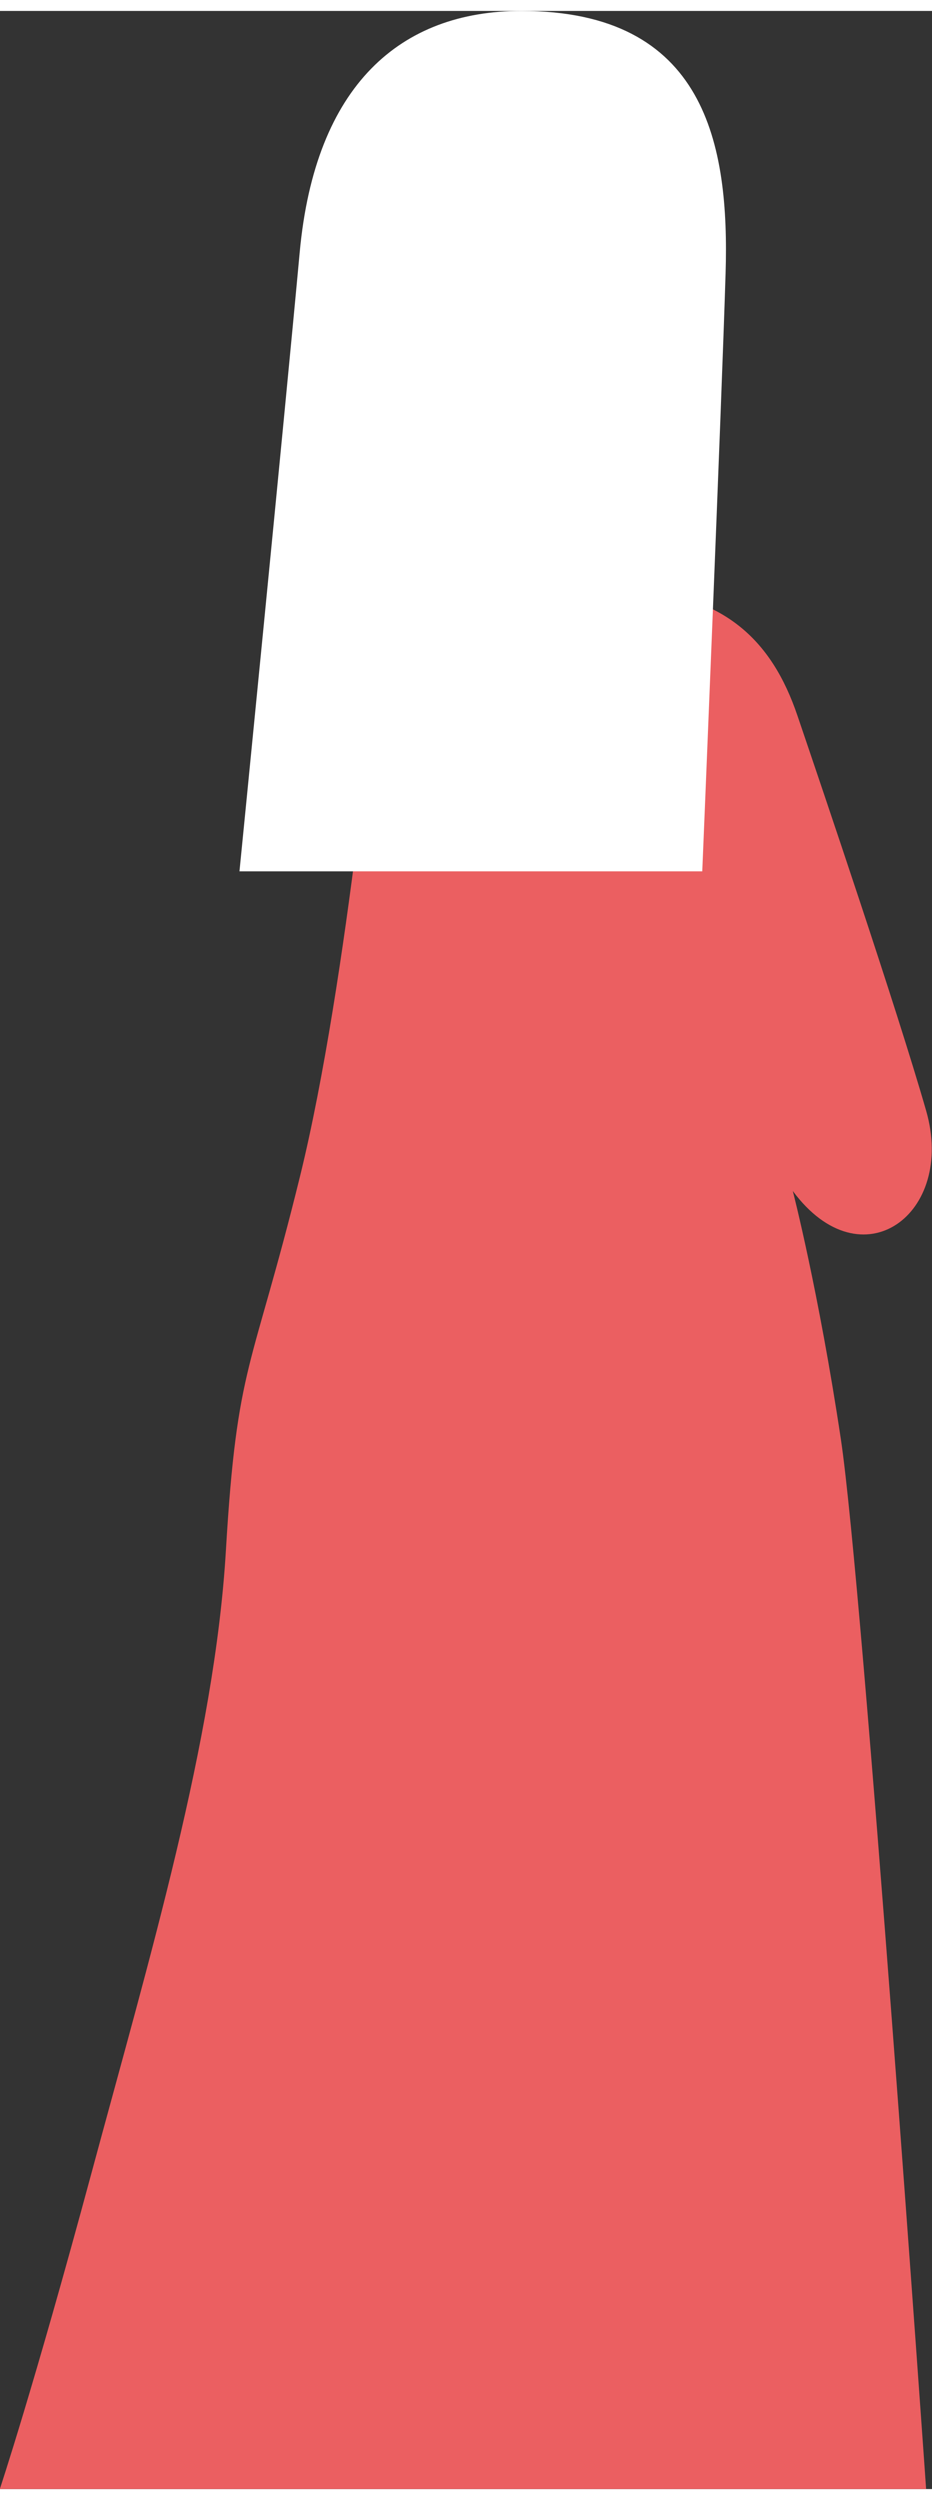 <?xml version="1.0" encoding="UTF-8"?><svg xmlns="http://www.w3.org/2000/svg" id="Layer_265770707e64b7" data-name="Layer 2" viewBox="0 0 50.75 134.82" aria-hidden="true" width="50px" height="134px">
  <rect x="0" y="0" width="50.75" height="134.82" fill="#333333" stroke="none"/>
  <defs><linearGradient class="cerosgradient" data-cerosgradient="true" id="CerosGradient_idd665b32d6" gradientUnits="userSpaceOnUse" x1="50%" y1="100%" x2="50%" y2="0%"><stop offset="0%" stop-color="#d1d1d1"/><stop offset="100%" stop-color="#d1d1d1"/></linearGradient><linearGradient/>
    <style>
      .cls-1-65770707e64b7{
        fill: #fff;
      }

      .cls-1-65770707e64b7, .cls-2-65770707e64b7{
        stroke-width: 0px;
      }

      .cls-2-65770707e64b7{
        fill: #eb5f61;
      }
    </style>
  </defs>
  <g id="Man_765770707e64b7" data-name="Man 7">
    <path class="cls-2-65770707e64b7" d="M20.58,34.74s-1.61,17.96-4.24,28.65-3.43,10.09-4.04,20.38c-.61,10.29-4.17,22.19-7.33,33.9-3.16,11.7-4.98,17.15-4.98,17.15h50.44s-3.43-49.03-4.64-57.1c-1.21-8.07-2.62-13.52-2.62-13.52,3.75,5.06,8.88,1.25,7.26-4.37-1.61-5.61-5.64-17.47-7.01-21.5s-4.02-6.88-10.06-6.88-12.79,3.29-12.79,3.29Z"/>
    <path class="cls-1-65770707e64b7" d="M28.39,0c-6.57,0-11.23,4.02-12.07,13.13s-3.28,33.68-3.28,33.68h25.2s1.06-25.54,1.27-32.53c.21-6.99-1.06-14.28-11.12-14.28Z"/>
  </g>
</svg>
